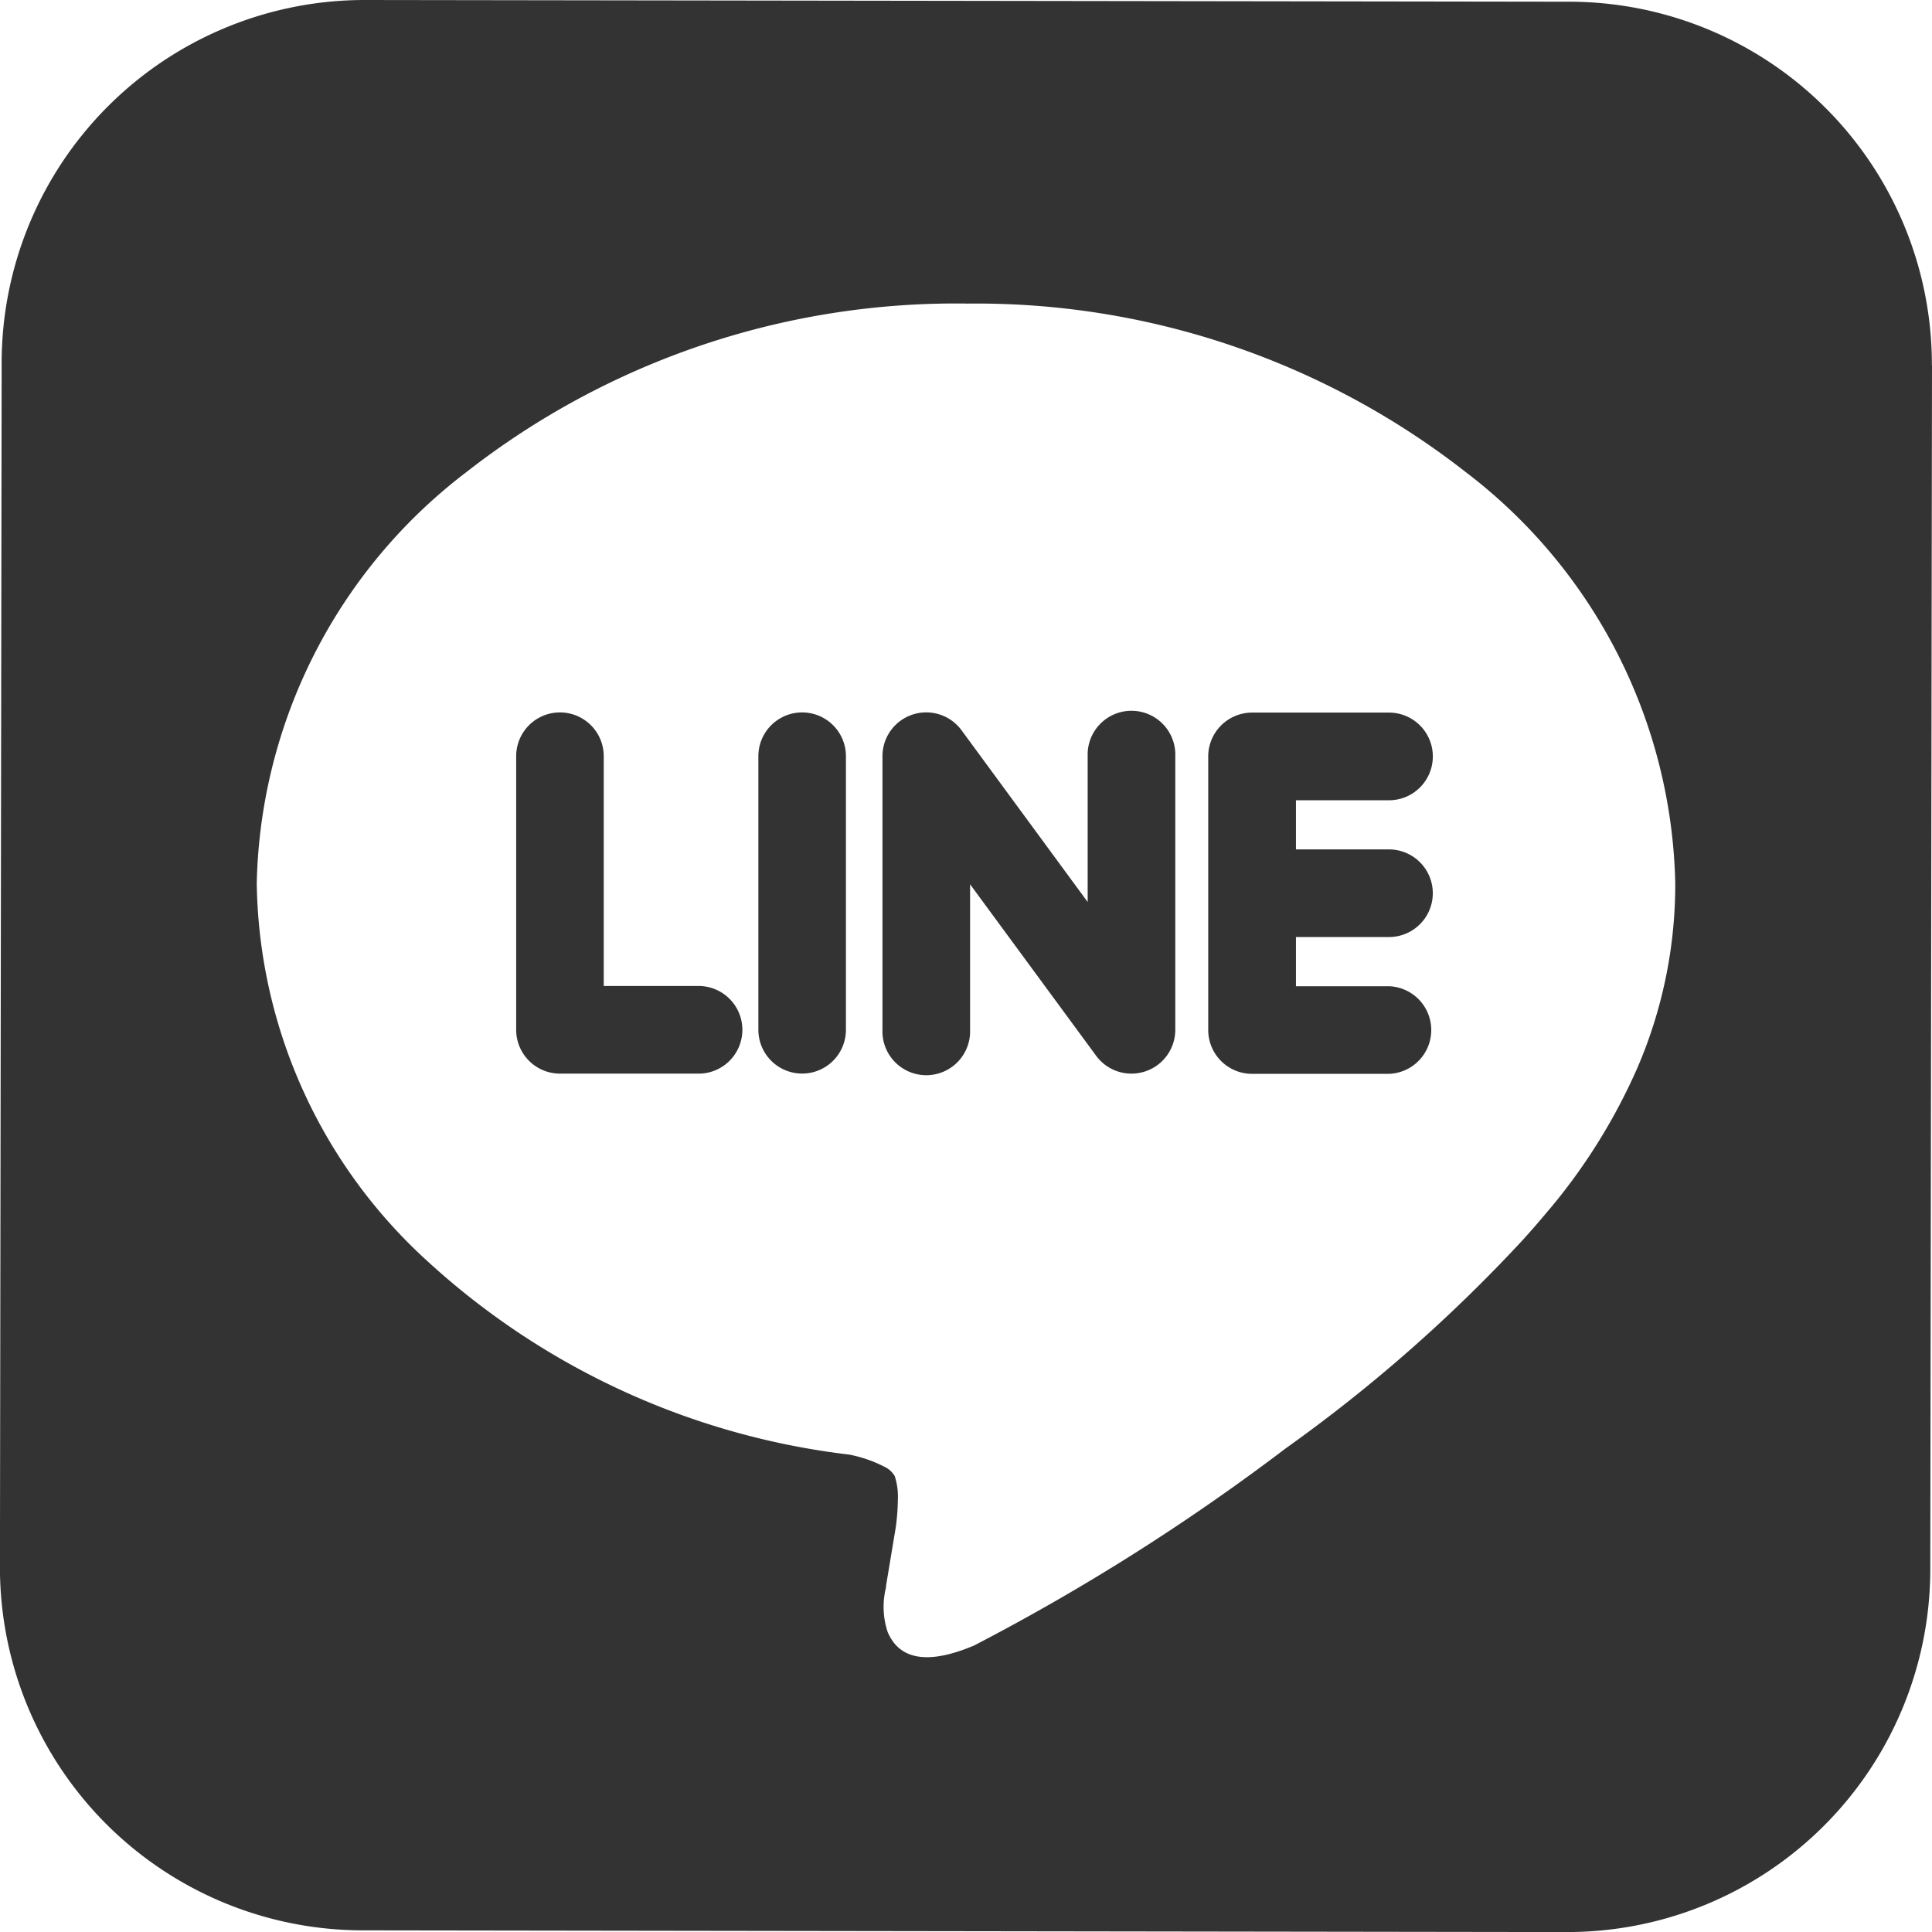 <svg xmlns="http://www.w3.org/2000/svg" width="33.847" height="33.848" viewBox="0 0 33.847 33.848"><path d="M687.494,830.675v.862h1.63a.768.768,0,0,1,0,1.535h-2.4a.769.769,0,0,1-.767-.768v-4.793a.769.769,0,0,1,.767-.768h2.4a.768.768,0,0,1,0,1.536h-1.63v.861h1.63a.767.767,0,0,1,0,1.535Zm-5.709-.924V832.3a.768.768,0,1,1-1.535,0v-4.793a.767.767,0,0,1,1.382-.459l2.213,3.013v-2.554a.768.768,0,1,1,1.535,0V832.3a.768.768,0,0,1-1.383.46ZM679.61,832.3a.767.767,0,1,1-1.534,0v-4.793a.767.767,0,1,1,1.534,0Zm-4.243-.767H677a.768.768,0,1,1,0,1.535h-2.4a.768.768,0,0,1-.767-.768v-4.793a.767.767,0,1,1,1.534,0v4.026Z" transform="translate(-664.79 -814.259)" fill="#333" fill-rule="evenodd"/><path d="M305.884,278.412a6.357,6.357,0,0,0-6.349-6.366h0l-21.1-.03a6.359,6.359,0,0,0-6.367,6.35l-.03,21.1a6.359,6.359,0,0,0,6.35,6.368l21.1.03a6.359,6.359,0,0,0,6.368-6.351l.03-21.1h0Zm-7.176,15.335Zm-10.969,5.021Zm1.228-21.433a13.916,13.916,0,0,1,8.751,2.952,9.3,9.3,0,0,1,3.67,7.2,8.106,8.106,0,0,1-.667,3.245,10.266,10.266,0,0,1-1.494,2.418h0l-.061.071q-.22.266-.461.531a27.055,27.055,0,0,1-4.144,3.64,37.811,37.811,0,0,1-5.457,3.452c-.946.4-1.348.156-1.514-.237a1.394,1.394,0,0,1-.029-.78l0-.025h0l.171-1.029a3.93,3.93,0,0,0,.037-.489,1.181,1.181,0,0,0-.055-.409h0a.424.424,0,0,0-.191-.168,2.3,2.3,0,0,0-.608-.208,13.23,13.23,0,0,1-7.412-3.411,9.117,9.117,0,0,1-2.966-6.6,9.3,9.3,0,0,1,3.671-7.2A13.919,13.919,0,0,1,288.968,277.334Z" transform="translate(-272.039 -272.016)" fill="#333" fill-rule="evenodd"/></svg>